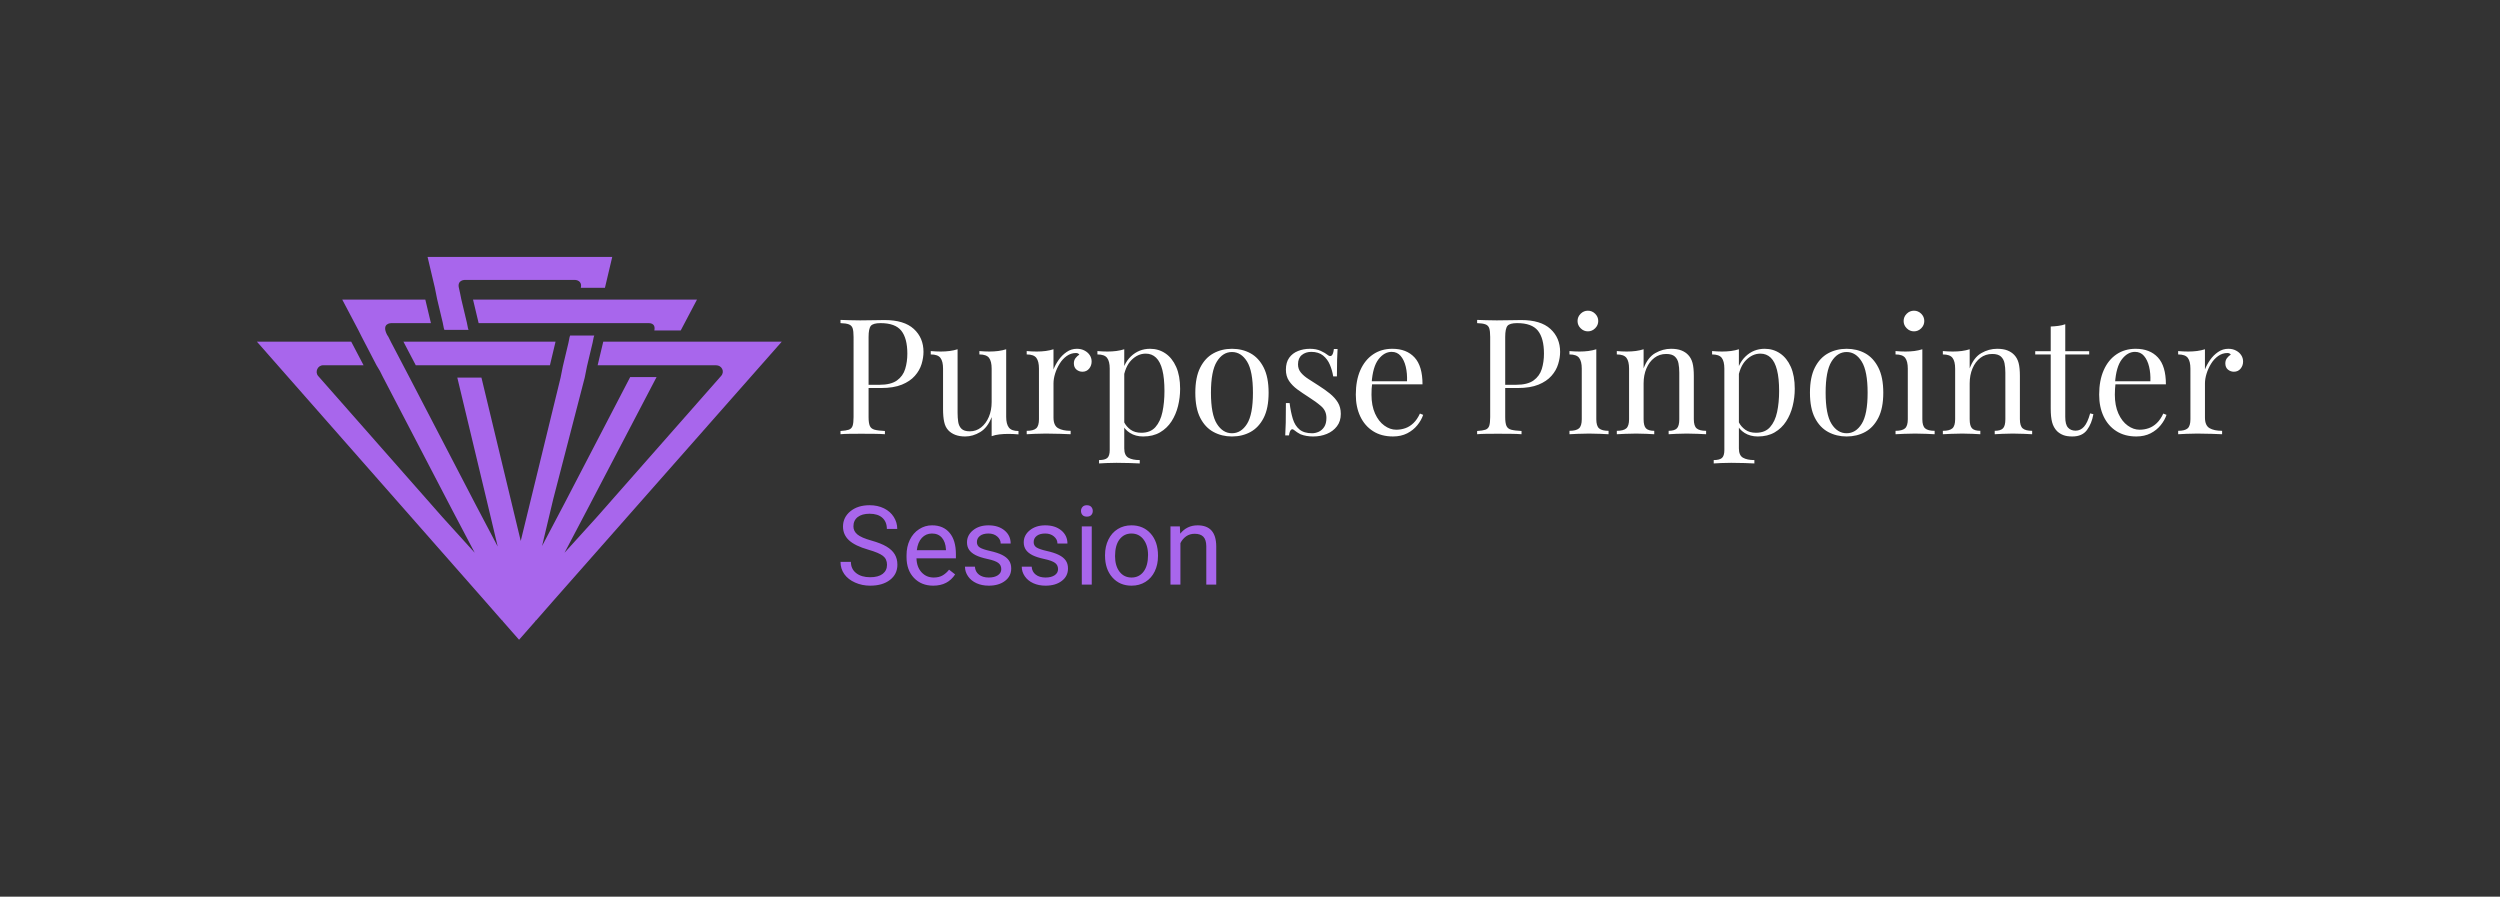 <svg xmlns="http://www.w3.org/2000/svg" viewBox="-53.07 165.349 681.14 244.302"><rect x="-53.07" y="165.349" width="681.14" height="244.302" fill="#333333" stroke="none"/><svg xmlns="http://www.w3.org/2000/svg" xmlns:xlink="http://www.w3.org/1999/xlink" x="16.93" y="235.349" viewBox="73.7 43.9 93.5 68.2" xml:space="preserve" height="104.302" width="142.994" preserveAspectRatio="xMinYMin" style="overflow:visible"><path class="st0" style="fill:#a866ec" d="m126.9 59-1 4.2H102L99.8 59zM137 43.9l-1.3 5.5h-4.3c.3-1.3-.9-1.4-1-1.4h-19.7s-1.4 0-1 1.5l.2.9.2 1 1 4.2.2 1 .1.3h-4.3l-.1-.3-.2-1-1-4.2-.2-1-.2-1-1.3-5.5H137z"/><path class="st0" d="M144.5 57c.3-1.4-1-1.3-1-1.3h-30.3l-1-4.2h39.9l-2.9 5.5h-4.7z" style="fill:#a866ec"/><path class="st0" d="m167.2 59-41 46.5-2.8 3.2v-.1l-.1.2-1.4 1.6-1.5 1.7-1.5-1.7-1.4-1.6-.1-.2v.1l-2.8-3.2L73.7 59h16.8l2.2 4.2h-7.2c-1 0-1.5 1.2-.9 1.9l22.1 25.1 2.9 3.2 2.9 3.2-2-3.8-2-3.8-12.4-23.8-.5-1-.6-1-2.7-5.2-.5-1-2.9-5.5h14.8l1 4.2h-7.1s-1.8 0-.7 2.1c.1.1.1.2.2.3l.5 1 2.2 4.2 1.1 2.1 11.7 22.5 2 3.8 2 3.8-1-4.2-1-4.2-5.2-21.7h4.3l7 29.1 7.1-29.1.2-1 .2-1 1-4.2.2-1 .1-.3h4.3l-.1.3-.2 1-1 4.2-.2 1-.2 1-5.6 21.6-1 4.2-1 4.2 2-3.8 2-3.8 11.7-22.5h4.7L132.5 89l-2 3.8-2 3.8 2.9-3.2 2.9-3.2 22.1-25.1c.7-.8.1-1.9-.9-1.9h-21.1l1-4.2h31.8z" style="fill:#a866ec"/></svg><svg x="175.93" y="302.999" viewBox="1.17 6.21 102.37 21.92" height="21.92" width="102.37" style="overflow:visible"><path d="M8.76 18.33q-3.62-1.04-5.27-2.56-1.64-1.52-1.64-3.74 0-2.52 2.01-4.17T9.1 6.21q2.19 0 3.92.85 1.72.85 2.66 2.34.95 1.5.95 3.27H13.8q0-1.93-1.23-3.04-1.23-1.1-3.47-1.1-2.08 0-3.25.91-1.16.92-1.16 2.54 0 1.31 1.1 2.21 1.11.9 3.77 1.64 2.66.75 4.16 1.65 1.5.9 2.22 2.1.73 1.21.73 2.83 0 2.59-2.02 4.15-2.02 1.57-5.41 1.57-2.19 0-4.1-.85-1.9-.84-2.94-2.3-1.03-1.47-1.03-3.33H4q0 1.93 1.43 3.05 1.43 1.13 3.81 1.13 2.23 0 3.42-.91 1.18-.91 1.18-2.48 0-1.57-1.1-2.42-1.09-.86-3.98-1.69Zm17.67 9.8q-3.23 0-5.25-2.12t-2.02-5.66v-.5q0-2.36.9-4.21.9-1.86 2.52-2.9 1.62-1.05 3.51-1.05 3.09 0 4.8 2.04 1.72 2.03 1.72 5.83v1.12H21.87q.06 2.35 1.37 3.79t3.33 1.44q1.44 0 2.43-.58 1-.59 1.75-1.56l1.65 1.29q-1.99 3.07-5.97 3.07Zm-.34-14.21q-1.64 0-2.76 1.19-1.11 1.19-1.37 3.35h7.94v-.21q-.12-2.06-1.12-3.2-.99-1.13-2.69-1.13Zm18.88 9.71q0-1.1-.83-1.71-.82-.61-2.88-1.05-2.06-.44-3.27-1.05-1.21-.62-1.79-1.47-.57-.85-.57-2.02 0-1.95 1.64-3.29 1.65-1.35 4.21-1.35 2.7 0 4.38 1.39 1.67 1.39 1.67 3.56h-2.72q0-1.11-.95-1.92-.94-.8-2.38-.8-1.48 0-2.31.64-.84.65-.84 1.69 0 .98.78 1.47.78.5 2.81.96 2.03.45 3.29 1.08 1.25.63 1.86 1.52.61.88.61 2.16 0 2.12-1.7 3.4-1.7 1.29-4.41 1.29-1.9 0-3.37-.68-1.46-.67-2.29-1.88-.83-1.21-.83-2.62h2.71q.08 1.37 1.09 2.16 1.02.8 2.69.8 1.54 0 2.47-.62.93-.62.93-1.66Zm15.47 0q0-1.1-.83-1.71-.83-.61-2.88-1.05-2.06-.44-3.27-1.05-1.21-.62-1.79-1.47-.58-.85-.58-2.02 0-1.95 1.65-3.29 1.65-1.35 4.21-1.35 2.7 0 4.38 1.39Q63 14.47 63 16.64h-2.72q0-1.11-.95-1.92-.94-.8-2.38-.8-1.48 0-2.31.64-.84.65-.84 1.69 0 .98.78 1.47.78.5 2.81.96 2.02.45 3.28 1.08 1.26.63 1.87 1.52.61.88.61 2.16 0 2.12-1.7 3.4-1.7 1.29-4.41 1.29-1.9 0-3.37-.68-1.46-.67-2.29-1.88-.83-1.21-.83-2.62h2.71q.07 1.37 1.09 2.16 1.02.8 2.69.8 1.54 0 2.47-.62.93-.62.93-1.66Zm9.18-11.65v15.85h-2.71V11.98h2.71Zm-2.93-4.2q0-.66.41-1.11.4-.46 1.19-.46.79 0 1.2.46.41.45.41 1.11 0 .66-.41 1.1-.41.44-1.2.44t-1.19-.44q-.41-.44-.41-1.1Zm6.55 12.17v-.19q0-2.33.92-4.19.91-1.86 2.55-2.87 1.63-1.01 3.72-1.01 3.24 0 5.24 2.24t2 5.96v.19q0 2.32-.89 4.16-.88 1.83-2.53 2.86-1.65 1.03-3.79 1.03-3.22 0-5.22-2.25-2-2.24-2-5.93Zm2.73.13q0 2.64 1.22 4.24 1.22 1.59 3.27 1.59 2.07 0 3.29-1.62 1.21-1.61 1.21-4.53 0-2.61-1.24-4.23-1.23-1.61-3.29-1.61-2 0-3.23 1.59-1.23 1.6-1.23 4.57Zm15.1-8.1h2.56l.09 1.99q1.82-2.28 4.75-2.28 5.02 0 5.07 5.67v10.47h-2.71V17.34q-.02-1.71-.79-2.53-.77-.82-2.39-.82-1.32 0-2.32.7-.99.71-1.55 1.85v11.29h-2.71V11.98Z" fill="#A866EC"/></svg><svg x="175.93" y="249.999" viewBox="1.85 13.95 382.14 41.62" height="41.62" width="382.14" style="overflow:visible"><path d="M1.85 17.34v-.88q.92.04 2.42.08 1.49.05 2.95.05 2.06 0 3.96-.05 1.89-.04 2.68-.04 5.32 0 7.96 2.42 2.64 2.42 2.64 6.25 0 1.58-.52 3.32-.53 1.74-1.83 3.21-1.3 1.48-3.54 2.4-2.25.92-5.68.92H8.67v-.88h3.78q3.13 0 4.78-1.18 1.65-1.19 2.24-3.13.59-1.93.59-4.18 0-4.18-1.65-6.25-1.65-2.06-5.65-2.06-2.02 0-2.64.74-.62.75-.62 3.04v21.82q0 1.59.33 2.38.33.79 1.3 1.06.97.26 2.82.35v.88q-1.15-.09-2.91-.11-1.76-.02-3.56-.02-1.72 0-3.21.02-1.5.02-2.42.11v-.88q1.49-.09 2.26-.35.77-.27 1.04-1.06.26-.79.26-2.38V21.12q0-1.63-.26-2.4-.27-.77-1.04-1.05-.77-.29-2.26-.33Zm45.14 7.12v18.4q0 1.98.73 2.92.72.95 2.62.95v.92q-1.37-.13-2.73-.13-1.28 0-2.44.13-1.17.13-2.14.49v-5.2q-1.1 2.86-3.1 4.07-2 1.21-4.11 1.21-1.54 0-2.69-.44-1.14-.44-1.89-1.23-.84-.88-1.14-2.29-.31-1.4-.31-3.47V29.74q0-1.98-.71-2.92-.7-.95-2.64-.95v-.92q1.41.13 2.73.13 1.28 0 2.44-.15 1.17-.16 2.14-.47v17.3q0 1.36.17 2.5.18 1.15.88 1.85.71.71 2.29.71 1.72 0 3.06-1.06t2.11-2.86q.77-1.8.77-4.05v-9.11q0-1.98-.7-2.92-.71-.95-2.64-.95v-.92q1.41.13 2.73.13 1.27 0 2.44-.15 1.16-.16 2.13-.47Zm19.27-.13q1.19 0 2.09.49.91.48 1.41 1.25.51.77.51 1.74 0 1.1-.68 1.93-.69.84-1.83.84-.92 0-1.63-.59-.7-.6-.7-1.7 0-.83.46-1.43.46-.59 1.03-.94-.3-.44-.92-.44-1.36 0-2.51.81-1.14.81-1.93 2.09-.8 1.28-1.24 2.71-.44 1.43-.44 2.66v9.33q0 2.15 1.26 2.88 1.25.72 3.41.72v.93q-1.01-.05-2.86-.11-1.85-.07-3.92-.07-1.49 0-2.97.07-1.47.06-2.22.11v-.93q1.8 0 2.57-.66.77-.66.77-2.5V29.74q0-1.98-.7-2.92-.7-.95-2.64-.95v-.92q1.41.13 2.73.13 1.27 0 2.44-.15 1.17-.16 2.13-.47v5.5q.49-1.27 1.39-2.57.9-1.3 2.18-2.18 1.27-.88 2.81-.88Zm12.9.13v27.02q0 1.89 1.12 2.53 1.12.64 3.1.64v.92l-2.68-.11q-1.72-.06-3.66-.06-1.36 0-2.7.06-1.34.07-2.05.11v-.92q1.59 0 2.25-.57.66-.58.66-2.16V29.74q0-1.98-.71-2.92-.7-.95-2.64-.95v-.92q1.41.13 2.73.13 1.28 0 2.44-.15 1.17-.16 2.14-.47Zm7.04-.13q2.33 0 4.18 1.26 1.84 1.25 2.92 3.67 1.08 2.42 1.08 5.98 0 2.38-.57 4.69-.57 2.31-1.78 4.18-1.21 1.87-3.13 2.99-1.91 1.12-4.6 1.12-2.06 0-3.58-.96-1.52-.97-2.05-2.34l.44-.61q.62 1.23 1.78 2.07 1.17.83 2.93.83 2.46 0 3.83-1.54 1.36-1.54 1.91-4.11.55-2.58.55-5.7 0-3.52-.57-5.76-.57-2.25-1.72-3.35-1.14-1.1-2.81-1.1-2.16 0-3.92 1.78-1.76 1.79-2.24 5.39l-.53-.61q.48-3.74 2.66-5.81 2.18-2.07 5.22-2.07Zm22.3 0q2.82 0 5.06 1.23 2.25 1.24 3.59 3.88 1.34 2.64 1.34 6.86 0 4.22-1.34 6.84t-3.59 3.85q-2.24 1.23-5.06 1.23-2.77 0-5.03-1.23-2.27-1.23-3.61-3.85-1.34-2.62-1.34-6.84t1.34-6.86q1.34-2.64 3.61-3.88 2.26-1.23 5.03-1.23Zm0 .88q-2.5 0-4.11 2.6-1.61 2.59-1.61 8.49t1.61 8.47q1.61 2.57 4.11 2.57 2.51 0 4.12-2.57 1.6-2.57 1.6-8.47t-1.6-8.49q-1.61-2.6-4.12-2.6Zm21.21-.88q1.76 0 2.99.57 1.24.58 1.81 1.06 1.45 1.19 1.76-1.58h1.01q-.09 1.23-.13 2.92-.05 1.7-.05 4.56h-1.01q-.26-1.63-.9-3.17t-1.87-2.53q-1.23-.99-3.21-.99-1.54 0-2.58.86-1.03.85-1.03 2.53 0 1.32.79 2.26.79.95 2.07 1.76 1.28.82 2.77 1.78 1.67 1.06 3.04 2.16 1.36 1.1 2.18 2.42.81 1.32.81 3.12 0 2.03-1.06 3.39-1.05 1.37-2.75 2.07-1.69.7-3.71.7-.97 0-1.83-.15-.86-.15-1.65-.46-.44-.22-.9-.53-.46-.31-.9-.66-.44-.35-.8.02-.35.38-.52 1.48h-1.02q.09-1.41.14-3.44.04-2.02.04-5.36h1.01q.31 2.46.88 4.31.57 1.85 1.81 2.88 1.23 1.03 3.43 1.03.88 0 1.78-.39.9-.4 1.52-1.32.61-.93.61-2.47 0-1.93-1.4-3.16-1.41-1.24-3.57-2.6-1.58-1.01-2.97-2.02-1.38-1.02-2.24-2.29-.86-1.28-.86-3.08 0-1.98.9-3.24.9-1.25 2.4-1.84 1.5-.6 3.21-.6Zm22.49 0q3.87 0 6.05 2.36 2.17 2.35 2.17 7.32h-15.53l-.04-.83h11.35q.09-2.16-.35-3.99-.44-1.82-1.39-2.92-.94-1.1-2.44-1.1-2.02 0-3.59 2.02-1.56 2.03-1.87 6.43l.14.17q-.09.66-.14 1.45-.04.8-.04 1.59 0 2.99.97 5.15.97 2.15 2.53 3.27 1.56 1.13 3.23 1.13 1.32 0 2.51-.42 1.19-.42 2.2-1.39 1.01-.97 1.76-2.59l.88.35q-.48 1.45-1.58 2.81-1.1 1.37-2.78 2.23-1.67.85-3.87.85-3.17 0-5.43-1.45-2.27-1.45-3.48-4.02-1.21-2.58-1.21-5.92 0-3.87 1.23-6.67 1.24-2.79 3.48-4.31 2.24-1.52 5.24-1.52Zm23.1-6.99v-.88q.92.04 2.42.08 1.49.05 2.94.05 2.07 0 3.96-.05 1.9-.04 2.69-.04 5.32 0 7.96 2.42 2.64 2.42 2.64 6.25 0 1.58-.53 3.32-.52 1.74-1.82 3.21-1.3 1.48-3.54 2.4-2.25.92-5.68.92h-4.22v-.88h3.78q3.12 0 4.77-1.18 1.65-1.19 2.25-3.13.59-1.93.59-4.18 0-4.18-1.65-6.25-1.65-2.06-5.65-2.06-2.03 0-2.64.74-.62.75-.62 3.04v21.82q0 1.59.33 2.38.33.79 1.3 1.06.97.26 2.82.35v.88q-1.15-.09-2.91-.11-1.76-.02-3.56-.02-1.72 0-3.21.02-1.5.02-2.42.11v-.88q1.49-.09 2.26-.35.77-.27 1.04-1.06.26-.79.26-2.38V21.12q0-1.63-.26-2.4-.27-.77-1.04-1.05-.77-.29-2.26-.33Zm30.18-3.39q1.14 0 1.98.83.84.84.84 1.98 0 1.15-.84 1.98-.84.84-1.98.84-1.14 0-1.98-.84-.84-.83-.84-1.98 0-1.14.84-1.98.84-.83 1.98-.83Zm2.29 10.51v19.06q0 1.84.77 2.5.77.66 2.57.66v.93q-.75-.05-2.26-.11-1.52-.07-3.06-.07-1.5 0-3.04.07-1.54.06-2.29.11v-.93q1.81 0 2.58-.66t.77-2.5V29.74q0-1.98-.71-2.92-.7-.95-2.64-.95v-.92q1.41.13 2.73.13 1.28 0 2.44-.15 1.17-.16 2.14-.47Zm20.37-.13q1.67 0 2.79.44 1.13.44 1.87 1.23.84.88 1.19 2.2.35 1.32.35 3.57v11.75q0 1.84.77 2.5.77.66 2.58.66v.93q-.75-.05-2.29-.11-1.54-.07-2.99-.07-1.45 0-2.84.07-1.39.06-2.09.11v-.93q1.58 0 2.24-.66.66-.66.66-2.5V30.8q0-1.36-.22-2.51-.22-1.14-.99-1.85-.77-.7-2.35-.7-1.85 0-3.23 1.06-1.39 1.05-2.16 2.88-.77 1.82-.77 4.07v9.77q0 1.84.66 2.5.66.66 2.24.66v.93q-.7-.05-2.09-.11-1.38-.07-2.83-.07-1.46 0-3 .07-1.54.06-2.28.11v-.93q1.8 0 2.57-.66.77-.66.77-2.5V29.74q0-1.98-.7-2.92-.71-.95-2.64-.95v-.92q1.4.13 2.72.13 1.28 0 2.45-.15 1.16-.16 2.13-.47v5.2q1.14-3 3.19-4.16 2.05-1.17 4.29-1.17Zm18.48.13v27.02q0 1.89 1.12 2.53 1.12.64 3.1.64v.92l-2.68-.11q-1.72-.06-3.65-.06-1.37 0-2.71.06-1.34.07-2.04.11v-.92q1.58 0 2.24-.57.66-.58.66-2.16V29.74q0-1.98-.7-2.92-.71-.95-2.64-.95v-.92q1.4.13 2.72.13 1.28 0 2.45-.15 1.16-.16 2.13-.47Zm7.04-.13q2.33 0 4.18 1.26 1.85 1.25 2.93 3.67 1.07 2.42 1.07 5.98 0 2.38-.57 4.69-.57 2.31-1.78 4.18-1.21 1.87-3.12 2.99-1.92 1.12-4.6 1.12-2.07 0-3.59-.96-1.52-.97-2.04-2.34l.44-.61q.61 1.23 1.78 2.07 1.16.83 2.92.83 2.47 0 3.83-1.54 1.37-1.54 1.92-4.11.55-2.58.55-5.7 0-3.52-.58-5.76-.57-2.25-1.71-3.35-1.15-1.1-2.82-1.1-2.15 0-3.91 1.78-1.76 1.79-2.25 5.39l-.53-.61q.49-3.74 2.67-5.81 2.17-2.07 5.21-2.07Zm22.31 0q2.81 0 5.06 1.23 2.24 1.24 3.58 3.88 1.35 2.64 1.35 6.86 0 4.22-1.35 6.84-1.34 2.62-3.58 3.85-2.25 1.23-5.06 1.23-2.77 0-5.04-1.23t-3.61-3.85q-1.34-2.62-1.34-6.84t1.34-6.86q1.34-2.64 3.61-3.88 2.27-1.23 5.04-1.23Zm0 .88q-2.51 0-4.12 2.6-1.6 2.59-1.6 8.49t1.6 8.47q1.61 2.57 4.12 2.57t4.11-2.57q1.61-2.57 1.61-8.47t-1.61-8.49q-1.6-2.6-4.11-2.6Zm18.35-11.26q1.14 0 1.98.83.83.84.83 1.98 0 1.15-.83 1.98-.84.84-1.98.84-1.15 0-1.98-.84-.84-.83-.84-1.98 0-1.14.84-1.98.83-.83 1.98-.83Zm2.28 10.51v19.06q0 1.84.77 2.5.77.66 2.58.66v.93q-.75-.05-2.27-.11-1.52-.07-3.06-.07-1.49 0-3.03.07-1.54.06-2.29.11v-.93q1.8 0 2.57-.66.77-.66.77-2.5V29.74q0-1.98-.7-2.92-.7-.95-2.64-.95v-.92q1.41.13 2.73.13 1.27 0 2.44-.15 1.17-.16 2.13-.47Zm20.38-.13q1.67 0 2.79.44t1.87 1.23q.84.88 1.19 2.2.35 1.32.35 3.57v11.75q0 1.84.77 2.5.77.66 2.57.66v.93q-.74-.05-2.28-.11-1.54-.07-3-.07-1.45 0-2.83.07-1.39.06-2.09.11v-.93q1.58 0 2.24-.66.66-.66.66-2.5V30.8q0-1.36-.22-2.51-.22-1.14-.99-1.85-.77-.7-2.35-.7-1.85 0-3.24 1.06-1.38 1.05-2.15 2.88-.77 1.82-.77 4.07v9.77q0 1.84.66 2.5.66.66 2.24.66v.93q-.7-.05-2.09-.11-1.39-.07-2.84-.07t-2.99.07q-1.54.06-2.29.11v-.93q1.81 0 2.58-.66t.77-2.5V29.74q0-1.98-.71-2.92-.7-.95-2.64-.95v-.92q1.41.13 2.73.13 1.28 0 2.44-.15 1.17-.16 2.14-.47v5.2q1.14-3 3.19-4.16 2.04-1.17 4.29-1.17Zm18.56-6.69v7.35h6.52v.88h-6.52V42.9q0 2.07.75 2.9.75.84 2.07.84 1.32 0 2.29-1.08t1.67-3.63l.88.22q-.44 2.55-1.74 4.31-1.3 1.76-3.98 1.76-1.5 0-2.46-.37-.97-.37-1.72-1.08-.97-1.01-1.34-2.42-.38-1.41-.38-3.74V25.87h-4.22v-.88h4.22v-6.73q1.1-.04 2.12-.18 1.01-.13 1.84-.44Zm19.19 6.69q3.87 0 6.05 2.36 2.18 2.35 2.18 7.32h-15.54l-.04-.83h11.35q.09-2.16-.35-3.99-.44-1.82-1.39-2.92-.94-1.1-2.44-1.1-2.02 0-3.58 2.02-1.57 2.03-1.87 6.43l.13.17q-.09.66-.13 1.45-.05.8-.05 1.59 0 2.99.97 5.15.97 2.15 2.53 3.27 1.56 1.13 3.23 1.13 1.32 0 2.51-.42 1.19-.42 2.2-1.39 1.01-.97 1.76-2.59l.88.35q-.48 1.45-1.58 2.81-1.1 1.37-2.77 2.23-1.68.85-3.88.85-3.16 0-5.43-1.45-2.27-1.45-3.48-4.02-1.21-2.58-1.21-5.92 0-3.87 1.24-6.67 1.23-2.79 3.47-4.31 2.25-1.52 5.24-1.52Zm25.25 0q1.19 0 2.09.49.91.48 1.41 1.25.51.77.51 1.74 0 1.1-.68 1.93-.69.84-1.83.84-.92 0-1.63-.59-.7-.6-.7-1.7 0-.83.46-1.43.46-.59 1.03-.94-.3-.44-.92-.44-1.36 0-2.51.81-1.14.81-1.93 2.09-.8 1.28-1.24 2.71-.44 1.43-.44 2.66v9.33q0 2.15 1.26 2.88 1.25.72 3.41.72v.93q-1.01-.05-2.86-.11-1.85-.07-3.92-.07-1.49 0-2.97.07-1.47.06-2.22.11v-.93q1.8 0 2.57-.66.77-.66.77-2.5V29.74q0-1.98-.7-2.92-.7-.95-2.64-.95v-.92q1.41.13 2.73.13 1.27 0 2.44-.15 1.17-.16 2.13-.47v5.5q.49-1.27 1.39-2.57.9-1.3 2.18-2.18 1.27-.88 2.81-.88Z" fill="#FFF"/></svg></svg>